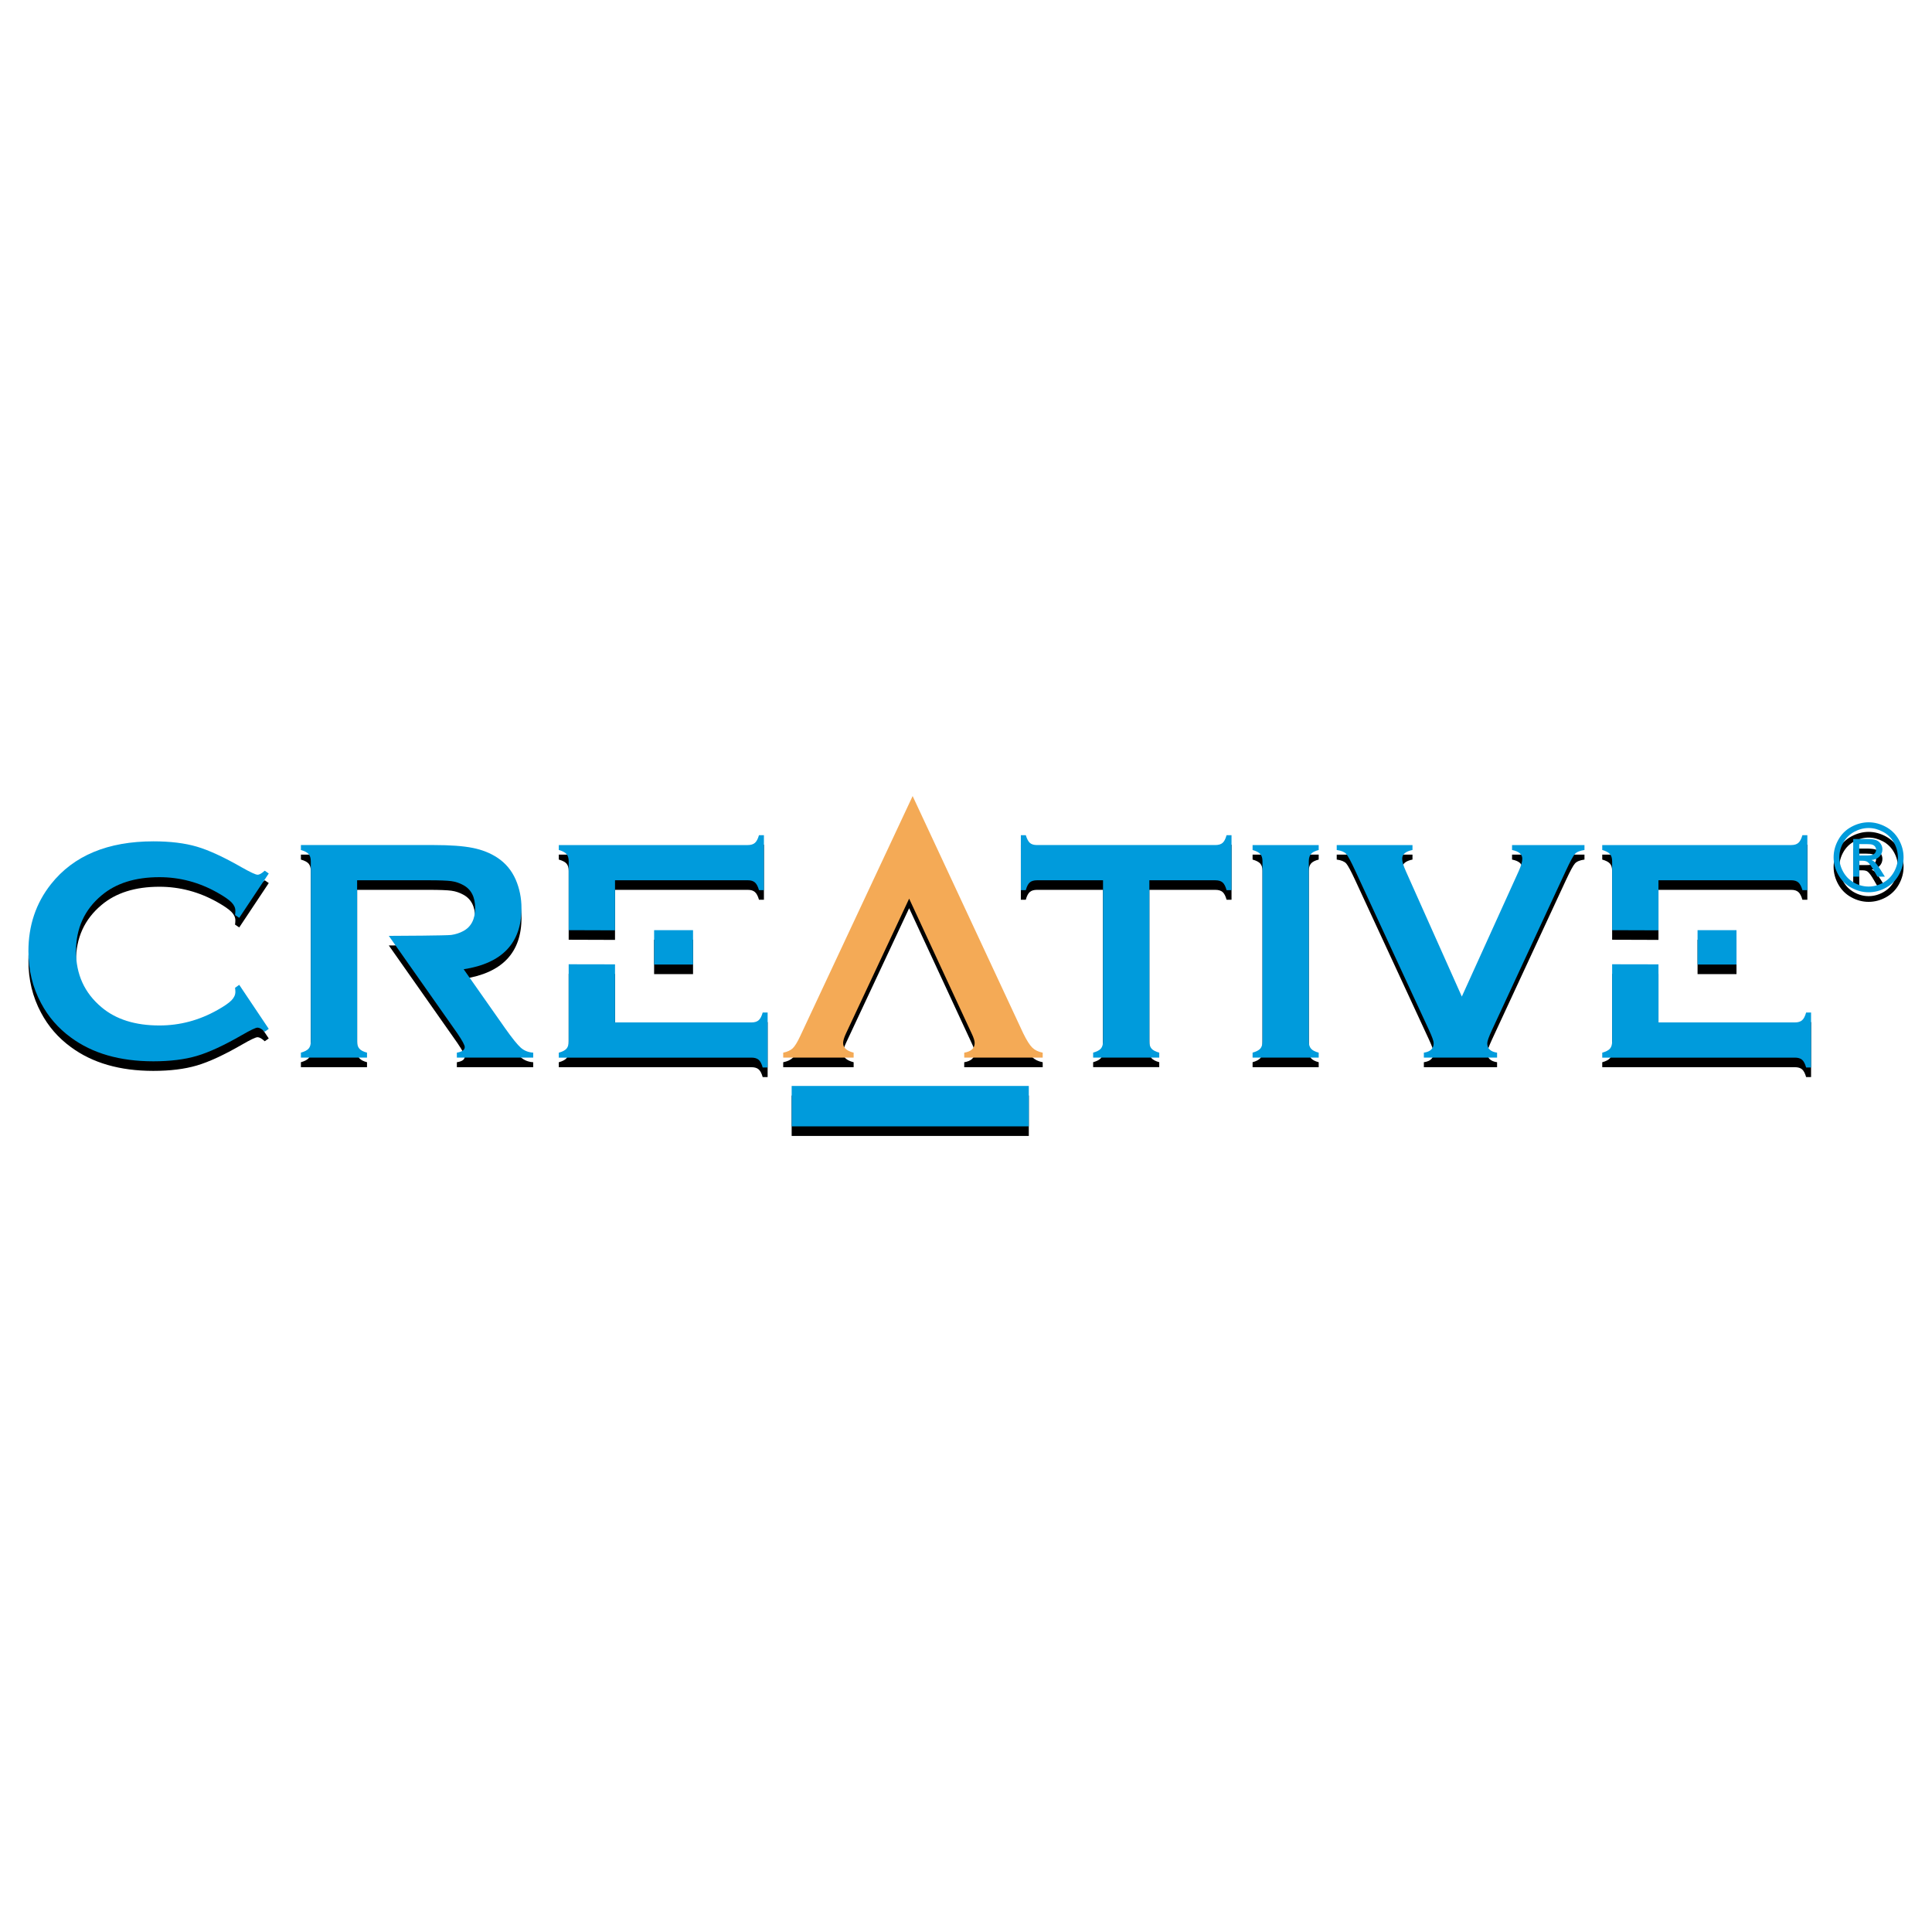<?xml version="1.0" encoding="utf-8"?>
<!-- Generator: Adobe Illustrator 13.0.0, SVG Export Plug-In . SVG Version: 6.00 Build 14948)  -->
<!DOCTYPE svg PUBLIC "-//W3C//DTD SVG 1.0//EN" "http://www.w3.org/TR/2001/REC-SVG-20010904/DTD/svg10.dtd">
<svg version="1.0" id="Layer_1" xmlns="http://www.w3.org/2000/svg" xmlns:xlink="http://www.w3.org/1999/xlink" x="0px" y="0px"
	 width="192.756px" height="192.756px" viewBox="0 0 192.756 192.756" enable-background="new 0 0 192.756 192.756"
	 xml:space="preserve">
<g>
	<polygon fill-rule="evenodd" clip-rule="evenodd" fill="#FFFFFF" points="0,0 192.756,0 192.756,192.756 0,192.756 0,0 	"/>
	<path fill-rule="evenodd" clip-rule="evenodd" d="M96.931,104.044c0.207,0.427,0.311,0.749,0.311,0.967
		c0,0.531-0.347,0.854-1.041,0.968l0,0v0.493h7.829v-0.493l0,0c-0.436-0.082-0.781-0.251-1.041-0.505
		c-0.259-0.254-0.56-0.728-0.9-1.423l0,0L91.054,80.378l-11.219,23.954l0,0c-0.28,0.601-0.529,1.005-0.746,1.212
		c-0.218,0.208-0.534,0.353-0.948,0.435l0,0v0.493h7.027v-0.493l0,0c-0.701-0.176-1.05-0.493-1.05-0.951
		c0-0.239,0.098-0.567,0.294-0.983l0,0l6.294-13.433L96.931,104.044L96.931,104.044L96.931,104.044z"/>
	<path fill-rule="evenodd" clip-rule="evenodd" d="M23.869,99.212l2.945,4.394l-0.403,0.28l0,0c-0.29-0.271-0.528-0.404-0.714-0.404
		c-0.187,0-0.709,0.249-1.568,0.746c-1.78,1.026-3.278,1.72-4.494,2.077c-1.215,0.357-2.662,0.537-4.338,0.537
		c-3.342,0-6.083-0.792-8.225-2.376c-1.263-0.921-2.256-2.065-2.98-3.434c-0.838-1.562-1.257-3.286-1.257-5.17
		c0-2.568,0.75-4.798,2.251-6.694c2.254-2.847,5.665-4.271,10.228-4.271c1.676,0,3.114,0.176,4.314,0.527
		c1.2,0.351,2.7,1.042,4.501,2.075c0.859,0.485,1.381,0.728,1.568,0.728c0.186,0,0.424-0.134,0.714-0.402l0,0l0.403,0.278
		l-2.945,4.427L23.45,92.25l0,0c0.021-0.166,0.032-0.306,0.032-0.42c0-0.301-0.13-0.583-0.388-0.847
		c-0.258-0.264-0.719-0.583-1.379-0.957c-1.829-1.037-3.766-1.555-5.812-1.555c-2.417,0-4.345,0.608-5.78,1.823
		c-1.695,1.422-2.542,3.28-2.542,5.574c0,2.295,0.847,4.153,2.542,5.575c1.436,1.216,3.363,1.822,5.78,1.822
		c2.046,0,3.982-0.518,5.812-1.554c0.661-0.372,1.121-0.69,1.379-0.955c0.258-0.264,0.388-0.546,0.388-0.846
		c0-0.114-0.011-0.248-0.032-0.404l0,0L23.869,99.212L23.869,99.212L23.869,99.212z"/>
	<path fill-rule="evenodd" clip-rule="evenodd" d="M35.631,88.78h7.154l0,0c1.078,0,1.827,0.029,2.247,0.086s0.817,0.189,1.19,0.395
		c0.788,0.423,1.182,1.188,1.182,2.293c0,1.105-0.394,1.871-1.182,2.293c-0.363,0.196-0.763,0.327-1.198,0.388
		c-0.436,0.062-5.174,0.093-6.231,0.093l0,0l6.85,9.744l0,0c0.482,0.713,0.725,1.162,0.725,1.349c0,0.289-0.263,0.476-0.787,0.558
		l0,0v0.493h7.618v-0.493l0,0c-0.486-0.031-0.897-0.193-1.234-0.488c-0.337-0.295-0.867-0.953-1.591-1.977l0,0l-4.113-5.856l0,0
		c3.845-0.591,5.768-2.617,5.768-6.079c0-1.016-0.192-1.969-0.575-2.861c-0.405-0.922-1.015-1.652-1.834-2.192
		c-0.705-0.466-1.531-0.792-2.479-0.979c-0.948-0.187-2.23-0.28-3.846-0.28l0,0H30.021v0.493l0,0
		c0.37,0.104,0.626,0.239,0.771,0.404c0.144,0.166,0.216,0.41,0.216,0.73l0,0v17.965l0,0c0,0.312-0.072,0.55-0.216,0.716
		c-0.144,0.165-0.4,0.3-0.771,0.403l0,0v0.493h6.596v-0.493l0,0c-0.36-0.093-0.614-0.225-0.762-0.395
		c-0.149-0.171-0.224-0.411-0.224-0.722l0,0V88.78L35.631,88.78L35.631,88.78z"/>
	<path fill-rule="evenodd" clip-rule="evenodd" d="M114.672,88.78v16.065l0,0c0,0.321,0.071,0.563,0.216,0.729
		c0.143,0.165,0.4,0.3,0.77,0.403l0,0v0.493h-6.595v-0.493l0,0c0.369-0.104,0.625-0.238,0.77-0.403
		c0.144-0.166,0.216-0.408,0.216-0.729l0,0V88.78h-6.587l0,0c-0.311,0-0.549,0.071-0.715,0.212
		c-0.165,0.141-0.301,0.399-0.403,0.775l0,0h-0.493V84.28h0.493l0,0c0.114,0.375,0.25,0.633,0.411,0.774
		c0.16,0.142,0.396,0.212,0.707,0.212l0,0h17.782l0,0c0.32,0,0.564-0.07,0.729-0.212c0.166-0.141,0.301-0.399,0.403-0.774l0,0h0.494
		v5.487h-0.494l0,0c-0.103-0.376-0.237-0.634-0.403-0.775c-0.165-0.141-0.409-0.212-0.729-0.212l0,0H114.672L114.672,88.78
		L114.672,88.78z"/>
	<path fill-rule="evenodd" clip-rule="evenodd" d="M125.958,104.844V86.879l0,0c0-0.31-0.072-0.549-0.216-0.715
		c-0.145-0.166-0.401-0.3-0.771-0.404l0,0v-0.493h6.596v0.493l0,0c-0.37,0.093-0.627,0.225-0.771,0.397
		c-0.145,0.171-0.216,0.412-0.216,0.722l0,0v17.964l0,0c0,0.322,0.074,0.567,0.223,0.739c0.149,0.171,0.403,0.303,0.764,0.396l0,0
		v0.493h-6.596v-0.493l0,0c0.369-0.104,0.626-0.238,0.771-0.403C125.886,105.409,125.958,105.166,125.958,104.844L125.958,104.844
		L125.958,104.844L125.958,104.844z"/>
	<path fill-rule="evenodd" clip-rule="evenodd" d="M145.847,100.382l5.679-12.524l0,0c0.236-0.528,0.354-0.937,0.354-1.228
		c0-0.445-0.34-0.735-1.022-0.87l0,0v-0.493h7.225v0.493l0,0c-0.456,0.062-0.773,0.192-0.949,0.389
		c-0.178,0.196-0.484,0.767-0.92,1.708l0,0l-7.362,15.867l0,0c-0.312,0.674-0.467,1.114-0.467,1.321c0,0.529,0.325,0.84,0.979,0.933
		l0,0v0.493h-7.305v-0.493l0,0c0.652-0.093,0.979-0.408,0.979-0.948c0-0.196-0.155-0.632-0.466-1.306l0,0l-7.344-15.867l0,0
		c-0.436-0.942-0.741-1.512-0.916-1.708c-0.177-0.197-0.492-0.327-0.947-0.389l0,0v-0.493h7.558v0.493l0,0
		c-0.685,0.135-1.026,0.425-1.026,0.87c0,0.291,0.12,0.7,0.358,1.228l0,0L145.847,100.382L145.847,100.382L145.847,100.382z"/>
	<path fill-rule="evenodd" clip-rule="evenodd" d="M187.866,83.945c0.468,0.252,0.832,0.612,1.093,1.081
		c0.262,0.468,0.392,0.957,0.392,1.463c0,0.504-0.128,0.988-0.385,1.451c-0.256,0.462-0.616,0.822-1.081,1.081
		c-0.464,0.258-0.948,0.387-1.452,0.387s-0.988-0.129-1.451-0.387c-0.465-0.258-0.825-0.618-1.084-1.081
		c-0.258-0.462-0.387-0.946-0.387-1.451c0-0.507,0.131-0.995,0.394-1.463c0.263-0.469,0.627-0.829,1.094-1.081
		c0.464-0.251,0.943-0.378,1.435-0.378C186.922,83.567,187.399,83.693,187.866,83.945L187.866,83.945L187.866,83.945L187.866,83.945
		z M184.716,83.448c-0.558,0.3-0.994,0.73-1.305,1.291c-0.314,0.56-0.471,1.144-0.471,1.751c0,0.602,0.153,1.18,0.462,1.735
		c0.309,0.555,0.74,0.986,1.294,1.293c0.554,0.307,1.132,0.46,1.736,0.46s1.184-0.153,1.737-0.46
		c0.555-0.307,0.984-0.738,1.291-1.293c0.307-0.556,0.46-1.134,0.46-1.735c0-0.607-0.155-1.191-0.467-1.751
		c-0.312-0.56-0.747-0.99-1.305-1.291c-0.559-0.301-1.13-0.451-1.717-0.451C185.847,82.997,185.274,83.147,184.716,83.448
		L184.716,83.448L184.716,83.448L184.716,83.448z M185.498,88.421v-1.587h0.358l0,0c0.214,0.004,0.377,0.049,0.488,0.136
		c0.155,0.119,0.365,0.406,0.631,0.865l0,0l0.337,0.586h0.744l-0.46-0.729l0,0c-0.22-0.345-0.405-0.591-0.558-0.738
		c-0.079-0.076-0.187-0.142-0.319-0.197c0.328-0.024,0.593-0.139,0.792-0.345c0.198-0.205,0.298-0.447,0.298-0.724
		c0-0.196-0.059-0.38-0.177-0.555c-0.118-0.174-0.275-0.297-0.474-0.367c-0.199-0.07-0.521-0.105-0.964-0.105l0,0h-1.298v3.76
		H185.498L185.498,88.421L185.498,88.421z M185.498,85.169h0.703l0,0c0.303,0,0.509,0.022,0.62,0.065
		c0.112,0.043,0.199,0.109,0.262,0.198c0.063,0.088,0.095,0.189,0.095,0.3c0,0.173-0.065,0.313-0.195,0.419
		c-0.131,0.105-0.375,0.158-0.733,0.158l0,0h-0.751V85.169L185.498,85.169L185.498,85.169z"/>
	<polygon fill-rule="evenodd" clip-rule="evenodd" points="102.644,113.333 78.984,113.333 78.984,109.302 102.644,109.302 
		102.644,113.333 102.644,113.333 	"/>
	<path fill-rule="evenodd" clip-rule="evenodd" d="M56.738,93.758v-6.864l0,0c0-0.32-0.072-0.564-0.215-0.73
		c-0.145-0.166-0.401-0.3-0.771-0.404l0,0v-0.493h18.856l0,0c0.31,0,0.547-0.073,0.712-0.22c0.166-0.146,0.299-0.403,0.404-0.767
		l0,0h0.493v5.487h-0.493l0,0c-0.104-0.365-0.238-0.621-0.404-0.767c-0.165-0.146-0.402-0.22-0.712-0.22l0,0H61.361v4.993
		L56.738,93.758L56.738,93.758L56.738,93.758z M61.361,97.168v5.795h13.616l0,0c0.311,0,0.547-0.071,0.713-0.216
		c0.166-0.144,0.299-0.4,0.404-0.771l0,0h0.493v5.486h-0.493l0,0c-0.104-0.37-0.238-0.627-0.404-0.771
		c-0.166-0.145-0.402-0.216-0.713-0.216l0,0H55.751v-0.493l0,0c0.37-0.103,0.626-0.238,0.771-0.404
		c0.143-0.165,0.215-0.408,0.215-0.73l0,0V97.16L61.361,97.168L61.361,97.168L61.361,97.168z"/>
	<polygon fill-rule="evenodd" clip-rule="evenodd" points="65.261,97.188 69.145,97.188 69.145,93.758 65.261,93.758 65.261,97.188 
		65.261,97.188 	"/>
	<path fill-rule="evenodd" clip-rule="evenodd" d="M160.843,93.758v-6.864l0,0c0-0.32-0.072-0.564-0.216-0.73
		c-0.145-0.166-0.401-0.3-0.771-0.404l0,0v-0.493h18.855l0,0c0.311,0,0.548-0.073,0.713-0.22c0.166-0.146,0.299-0.403,0.403-0.767
		l0,0h0.493v5.487h-0.493l0,0c-0.104-0.365-0.237-0.621-0.403-0.767c-0.165-0.146-0.402-0.22-0.713-0.22l0,0h-13.246v4.993
		L160.843,93.758L160.843,93.758L160.843,93.758z M165.466,97.168v5.795h13.616l0,0c0.311,0,0.547-0.071,0.713-0.216
		c0.165-0.144,0.299-0.4,0.403-0.771l0,0h0.493v5.486h-0.493l0,0c-0.104-0.37-0.238-0.627-0.403-0.771
		c-0.166-0.145-0.402-0.216-0.713-0.216l0,0h-19.226v-0.493l0,0c0.369-0.103,0.626-0.238,0.771-0.404
		c0.144-0.165,0.216-0.408,0.216-0.73l0,0V97.16L165.466,97.168L165.466,97.168L165.466,97.168z"/>
	<polygon fill-rule="evenodd" clip-rule="evenodd" points="169.366,97.188 173.25,97.188 173.25,93.758 169.366,93.758 
		169.366,97.188 169.366,97.188 	"/>
	<path fill-rule="evenodd" clip-rule="evenodd" fill="#F4AA56" d="M96.931,103.088c0.207,0.427,0.311,0.75,0.311,0.968
		c0,0.531-0.347,0.854-1.041,0.968l0,0v0.493h7.829v-0.493l0,0c-0.436-0.083-0.781-0.251-1.041-0.505
		c-0.259-0.254-0.56-0.729-0.9-1.423l0,0L91.054,79.422l-11.219,23.954l0,0c-0.28,0.602-0.529,1.006-0.746,1.213
		c-0.218,0.207-0.534,0.352-0.948,0.435l0,0v0.493h7.027v-0.493l0,0c-0.701-0.177-1.05-0.493-1.05-0.952
		c0-0.238,0.098-0.566,0.294-0.983l0,0l6.294-13.432L96.931,103.088L96.931,103.088L96.931,103.088z"/>
	<path fill-rule="evenodd" clip-rule="evenodd" fill="#009BDC" d="M23.869,98.257l2.945,4.394l-0.403,0.28l0,0
		c-0.29-0.271-0.528-0.404-0.714-0.404c-0.187,0-0.709,0.249-1.568,0.746c-1.78,1.026-3.278,1.719-4.494,2.077
		c-1.215,0.357-2.662,0.536-4.338,0.536c-3.342,0-6.083-0.791-8.225-2.375c-1.263-0.922-2.256-2.065-2.98-3.434
		c-0.838-1.562-1.257-3.286-1.257-5.171c0-2.568,0.75-4.798,2.251-6.694c2.254-2.847,5.665-4.271,10.228-4.271
		c1.676,0,3.114,0.176,4.314,0.527c1.2,0.351,2.7,1.042,4.501,2.075c0.859,0.485,1.381,0.728,1.568,0.728
		c0.186,0,0.424-0.134,0.714-0.403l0,0l0.403,0.278l-2.945,4.427l-0.418-0.279l0,0c0.021-0.166,0.032-0.307,0.032-0.42
		c0-0.301-0.13-0.583-0.388-0.847c-0.258-0.264-0.719-0.583-1.379-0.956c-1.829-1.037-3.766-1.555-5.812-1.555
		c-2.417,0-4.345,0.608-5.78,1.823c-1.695,1.422-2.542,3.281-2.542,5.575c0,2.295,0.847,4.153,2.542,5.575
		c1.436,1.215,3.363,1.822,5.78,1.822c2.046,0,3.982-0.518,5.812-1.554c0.661-0.372,1.121-0.69,1.379-0.955
		c0.258-0.264,0.388-0.546,0.388-0.846c0-0.114-0.011-0.248-0.032-0.404l0,0L23.869,98.257L23.869,98.257L23.869,98.257z"/>
	<path fill-rule="evenodd" clip-rule="evenodd" fill="#009BDC" d="M35.631,87.826h7.154l0,0c1.078,0,1.827,0.029,2.247,0.085
		s0.817,0.189,1.19,0.395c0.788,0.423,1.182,1.188,1.182,2.293c0,1.106-0.394,1.871-1.182,2.293
		c-0.363,0.196-0.763,0.326-1.198,0.388c-0.436,0.062-5.174,0.092-6.231,0.092l0,0l6.85,9.744l0,0
		c0.482,0.713,0.725,1.162,0.725,1.349c0,0.288-0.263,0.475-0.787,0.558l0,0v0.493h7.618v-0.493l0,0
		c-0.486-0.031-0.897-0.194-1.234-0.488c-0.337-0.295-0.867-0.953-1.591-1.977l0,0l-4.113-5.856l0,0
		c3.845-0.591,5.768-2.618,5.768-6.079c0-1.016-0.192-1.969-0.575-2.861c-0.405-0.922-1.015-1.653-1.834-2.192
		c-0.705-0.466-1.531-0.792-2.479-0.979c-0.948-0.187-2.23-0.28-3.846-0.28l0,0H30.021v0.493l0,0
		c0.37,0.104,0.626,0.239,0.771,0.405c0.144,0.166,0.216,0.409,0.216,0.73l0,0v17.965l0,0c0,0.311-0.072,0.55-0.216,0.716
		c-0.144,0.165-0.4,0.301-0.771,0.403l0,0v0.493h6.596v-0.493l0,0c-0.36-0.093-0.614-0.225-0.762-0.396
		c-0.149-0.17-0.224-0.41-0.224-0.721l0,0V87.826L35.631,87.826L35.631,87.826z"/>
	<path fill-rule="evenodd" clip-rule="evenodd" fill="#009BDC" d="M114.672,87.826v16.065l0,0c0,0.321,0.071,0.563,0.216,0.729
		c0.143,0.165,0.4,0.301,0.77,0.403l0,0v0.493h-6.595v-0.493l0,0c0.369-0.103,0.625-0.238,0.77-0.403
		c0.144-0.166,0.216-0.408,0.216-0.729l0,0V87.826h-6.587l0,0c-0.311,0-0.549,0.071-0.715,0.211
		c-0.165,0.141-0.301,0.399-0.403,0.774l0,0h-0.493v-5.486h0.493l0,0c0.114,0.375,0.25,0.633,0.411,0.774
		c0.16,0.142,0.396,0.212,0.707,0.212l0,0h17.782l0,0c0.32,0,0.564-0.07,0.729-0.212c0.166-0.142,0.301-0.399,0.403-0.774l0,0h0.494
		v5.486h-0.494l0,0c-0.103-0.375-0.237-0.634-0.403-0.774c-0.165-0.141-0.409-0.211-0.729-0.211l0,0H114.672L114.672,87.826
		L114.672,87.826z"/>
	<path fill-rule="evenodd" clip-rule="evenodd" fill="#009BDC" d="M125.958,103.889V85.924l0,0c0-0.31-0.072-0.549-0.216-0.714
		c-0.145-0.166-0.401-0.301-0.771-0.405l0,0v-0.493h6.596v0.493l0,0c-0.37,0.094-0.627,0.225-0.771,0.397
		c-0.145,0.171-0.216,0.412-0.216,0.722l0,0v17.965l0,0c0,0.321,0.074,0.567,0.223,0.738c0.149,0.172,0.403,0.304,0.764,0.396l0,0
		v0.493h-6.596v-0.493l0,0c0.369-0.103,0.626-0.238,0.771-0.403C125.886,104.454,125.958,104.21,125.958,103.889L125.958,103.889
		L125.958,103.889L125.958,103.889z"/>
	<path fill-rule="evenodd" clip-rule="evenodd" fill="#009BDC" d="M145.847,99.427l5.679-12.524l0,0
		c0.236-0.527,0.354-0.937,0.354-1.228c0-0.445-0.34-0.735-1.022-0.87l0,0v-0.493h7.225v0.493l0,0
		c-0.456,0.063-0.773,0.193-0.949,0.39c-0.178,0.196-0.484,0.766-0.92,1.708l0,0l-7.362,15.867l0,0
		c-0.312,0.674-0.467,1.114-0.467,1.321c0,0.529,0.325,0.84,0.979,0.933l0,0v0.493h-7.305v-0.493l0,0
		c0.652-0.093,0.979-0.408,0.979-0.948c0-0.196-0.155-0.632-0.466-1.306l0,0l-7.344-15.867l0,0
		c-0.436-0.942-0.741-1.512-0.916-1.708c-0.177-0.197-0.492-0.327-0.947-0.39l0,0v-0.493h7.558v0.493l0,0
		c-0.685,0.135-1.026,0.425-1.026,0.87c0,0.291,0.12,0.7,0.358,1.228l0,0L145.847,99.427L145.847,99.427L145.847,99.427z"/>
	<path fill-rule="evenodd" clip-rule="evenodd" fill="#009BDC" d="M187.866,82.989c0.468,0.252,0.832,0.612,1.093,1.082
		c0.262,0.468,0.392,0.957,0.392,1.463c0,0.504-0.128,0.988-0.385,1.45c-0.256,0.462-0.616,0.822-1.081,1.081
		c-0.464,0.258-0.948,0.387-1.452,0.387s-0.988-0.129-1.451-0.387c-0.465-0.258-0.825-0.618-1.084-1.081
		c-0.258-0.462-0.387-0.946-0.387-1.45c0-0.507,0.131-0.996,0.394-1.463c0.263-0.469,0.627-0.829,1.094-1.082
		c0.464-0.251,0.943-0.377,1.435-0.377C186.922,82.612,187.399,82.738,187.866,82.989L187.866,82.989L187.866,82.989L187.866,82.989
		z M184.716,82.492c-0.558,0.301-0.994,0.731-1.305,1.291c-0.314,0.56-0.471,1.144-0.471,1.751c0,0.602,0.153,1.18,0.462,1.735
		c0.309,0.555,0.74,0.986,1.294,1.292c0.554,0.307,1.132,0.46,1.736,0.46s1.184-0.153,1.737-0.46
		c0.555-0.306,0.984-0.738,1.291-1.292c0.307-0.556,0.46-1.134,0.46-1.735c0-0.607-0.155-1.191-0.467-1.751
		c-0.312-0.56-0.747-0.99-1.305-1.291c-0.559-0.301-1.13-0.451-1.717-0.451C185.847,82.042,185.274,82.191,184.716,82.492
		L184.716,82.492L184.716,82.492L184.716,82.492z M185.498,87.466v-1.587h0.358l0,0c0.214,0.003,0.377,0.049,0.488,0.136
		c0.155,0.118,0.365,0.406,0.631,0.865l0,0l0.337,0.586h0.744l-0.46-0.729l0,0c-0.22-0.346-0.405-0.591-0.558-0.738
		c-0.079-0.076-0.187-0.143-0.319-0.197c0.328-0.024,0.593-0.139,0.792-0.345c0.198-0.205,0.298-0.447,0.298-0.724
		c0-0.195-0.059-0.38-0.177-0.555s-0.275-0.297-0.474-0.367c-0.199-0.07-0.521-0.104-0.964-0.104l0,0h-1.298v3.76H185.498
		L185.498,87.466L185.498,87.466z M185.498,84.214h0.703l0,0c0.303,0,0.509,0.022,0.62,0.065c0.112,0.043,0.199,0.109,0.262,0.197
		c0.063,0.089,0.095,0.189,0.095,0.301c0,0.173-0.065,0.313-0.195,0.419c-0.131,0.105-0.375,0.158-0.733,0.158l0,0h-0.751V84.214
		L185.498,84.214L185.498,84.214z"/>
	<polygon fill-rule="evenodd" clip-rule="evenodd" fill="#009BDC" points="102.644,112.378 78.984,112.378 78.984,108.346 
		102.644,108.346 102.644,112.378 102.644,112.378 	"/>
	<path fill-rule="evenodd" clip-rule="evenodd" fill="#009BDC" d="M56.738,92.803v-6.863l0,0c0-0.321-0.072-0.564-0.215-0.73
		c-0.145-0.166-0.401-0.301-0.771-0.405l0,0v-0.493h18.856l0,0c0.31,0,0.547-0.073,0.712-0.22c0.166-0.146,0.299-0.402,0.404-0.767
		l0,0h0.493v5.486h-0.493l0,0c-0.104-0.365-0.238-0.62-0.404-0.767c-0.165-0.146-0.402-0.219-0.712-0.219l0,0H61.361v4.993
		L56.738,92.803L56.738,92.803L56.738,92.803z M61.361,96.213v5.794h13.616l0,0c0.311,0,0.547-0.071,0.713-0.216
		c0.166-0.144,0.299-0.401,0.404-0.771l0,0h0.493v5.486h-0.493l0,0c-0.104-0.37-0.238-0.627-0.404-0.771s-0.402-0.215-0.713-0.215
		l0,0H55.751v-0.493l0,0c0.37-0.104,0.626-0.238,0.771-0.404c0.143-0.165,0.215-0.409,0.215-0.73l0,0v-7.689L61.361,96.213
		L61.361,96.213L61.361,96.213z"/>
	<polygon fill-rule="evenodd" clip-rule="evenodd" fill="#009BDC" points="65.261,96.232 69.145,96.232 69.145,92.803 
		65.261,92.803 65.261,96.232 65.261,96.232 	"/>
	<path fill-rule="evenodd" clip-rule="evenodd" fill="#009BDC" d="M160.843,92.803v-6.863l0,0c0-0.321-0.072-0.564-0.216-0.73
		c-0.145-0.166-0.401-0.301-0.771-0.405l0,0v-0.493h18.855l0,0c0.311,0,0.548-0.073,0.713-0.22c0.166-0.146,0.299-0.402,0.403-0.767
		l0,0h0.493v5.486h-0.493l0,0c-0.104-0.365-0.237-0.62-0.403-0.767c-0.165-0.146-0.402-0.219-0.713-0.219l0,0h-13.246v4.993
		L160.843,92.803L160.843,92.803L160.843,92.803z M165.466,96.213v5.794h13.616l0,0c0.311,0,0.547-0.071,0.713-0.216
		c0.165-0.144,0.299-0.401,0.403-0.771l0,0h0.493v5.486h-0.493l0,0c-0.104-0.37-0.238-0.627-0.403-0.771
		c-0.166-0.145-0.402-0.215-0.713-0.215l0,0h-19.226v-0.493l0,0c0.369-0.104,0.626-0.238,0.771-0.404
		c0.144-0.165,0.216-0.409,0.216-0.73l0,0v-7.689L165.466,96.213L165.466,96.213L165.466,96.213z"/>
	<polygon fill-rule="evenodd" clip-rule="evenodd" fill="#009BDC" points="169.366,96.232 173.25,96.232 173.25,92.803 
		169.366,92.803 169.366,96.232 169.366,96.232 	"/>
</g>
</svg>
